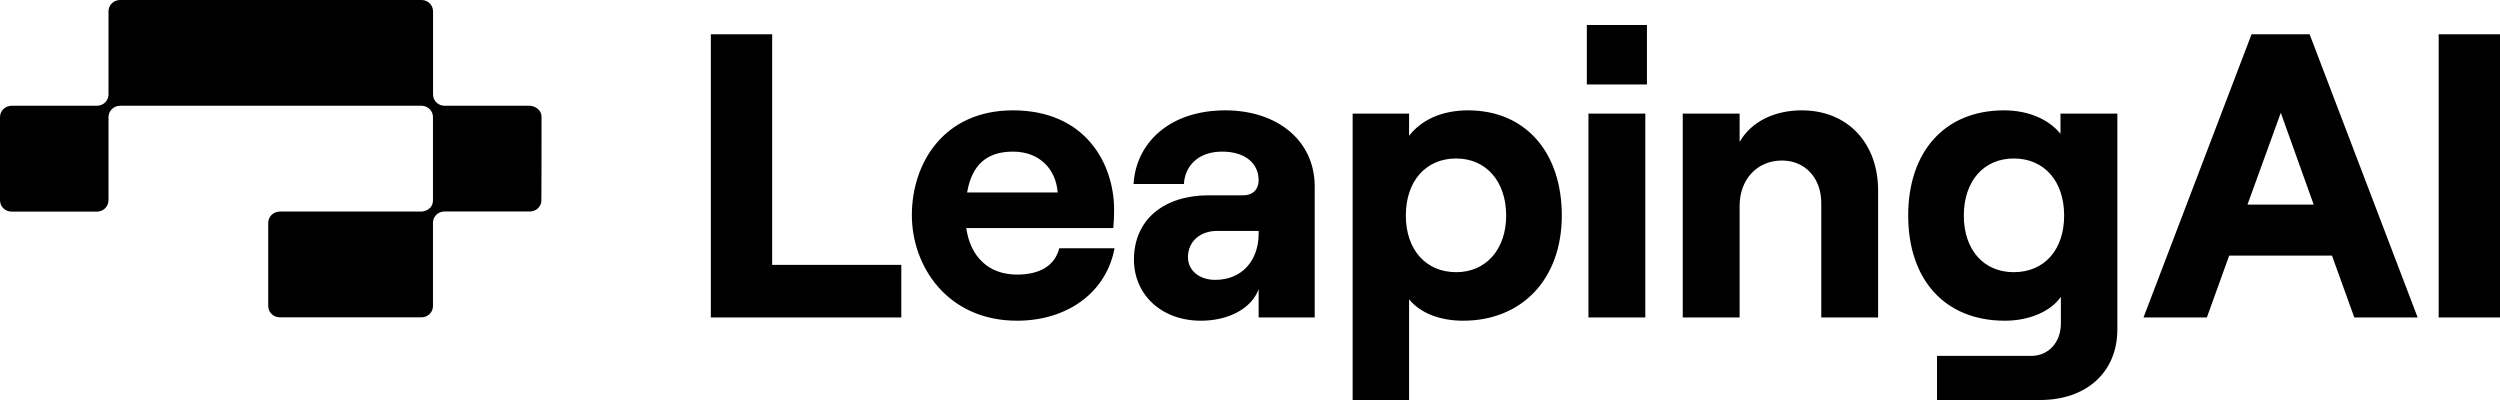 <svg width="600" height="96" viewBox="0 0 600 96" fill="none" xmlns="http://www.w3.org/2000/svg">
<g clip-path="url(#clip0_12_4)">
<path d="M127.167 50.753C128.528 50.753 129.653 49.801 129.899 48.547L129.915 48.563C129.968 48.377 129.968 28.1 129.968 28.1C129.968 26.032 127.919 25.384 127.189 25.384H106.707C105.16 25.384 103.928 24.162 103.928 22.669V2.715C103.928 1.679 103.335 0.781 102.466 0.324C102.396 0.287 102.343 0.271 102.274 0.234C102.242 0.218 102.22 0.202 102.204 0.202C102.119 0.17 102.05 0.154 101.959 0.117C101.879 0.085 101.788 0.064 101.703 0.048C101.511 0.016 101.319 0 101.127 0H28.826C27.278 0 26.041 1.222 26.041 2.715V22.669C26.041 22.738 26.025 22.892 26.025 22.892V22.924C25.902 24.316 24.701 25.384 23.261 25.384H2.78C1.232 25.384 0 26.606 0 28.105V48.074C0 49.584 1.232 50.79 2.78 50.79H23.261C24.792 50.79 26.041 49.568 26.041 48.069V28.105C26.041 26.612 27.294 25.384 28.826 25.384H101.281C102.743 25.453 103.912 26.644 103.912 28.089V48.059C103.912 50.296 101.751 50.774 101.127 50.774H67.158C65.611 50.774 64.373 51.996 64.373 53.489V73.459C64.373 74.272 64.757 75.021 65.35 75.515C65.835 75.919 66.459 76.158 67.158 76.158H101.127C101.82 76.158 102.45 75.919 102.935 75.515C103.106 75.377 103.266 75.207 103.389 75.021H103.405C103.735 74.559 103.912 74.006 103.912 73.443V53.473C103.912 51.959 105.144 50.753 106.691 50.753H127.167ZM585.281 76.195V8.231H600V76.195H585.281ZM565.034 76.195L559.672 61.338H535.008L529.646 76.195H514.441L540.37 8.231H554.31L580.239 76.195H565.034ZM539.393 49.105H555.287L547.391 27.069L539.393 49.105ZM494.515 27.26H508.162V79.107C508.162 89.299 500.751 96 489.644 96H464.884V85.415H487.499C491.591 85.415 494.611 82.216 494.611 77.651V71.243C492.077 74.835 486.912 76.971 481.161 76.971C466.639 76.971 457.964 66.97 457.964 51.73C457.964 36.485 466.639 26.484 480.969 26.484C486.912 26.484 491.783 28.716 494.515 32.117V27.26ZM483.306 65.323C490.615 65.323 495.395 59.977 495.395 51.73C495.395 43.473 490.615 38.036 483.306 38.036C476.093 38.036 471.318 43.473 471.318 51.73C471.318 59.977 476.093 65.323 483.306 65.323ZM403.861 76.195V27.26H417.508V34.056C420.24 29.301 425.697 26.484 432.425 26.484C443.533 26.484 450.746 34.444 450.746 45.71V76.195H437.104V48.717C437.104 42.798 433.3 38.525 427.645 38.525C421.701 38.525 417.508 43.085 417.508 49.398V76.195H403.861ZM380.84 5.999H395.266V20.272H380.84V5.999ZM381.229 76.195V27.26H394.877V76.195H381.229ZM324.635 96V27.26H338.181V32.6C341.104 28.817 345.98 26.484 352.319 26.484C366.062 26.484 374.833 36.485 374.833 51.73C374.833 66.97 365.277 76.971 351.145 76.971C345.591 76.971 340.816 75.127 338.181 71.827V96H324.635ZM349.491 65.323C356.603 65.323 361.479 59.882 361.479 51.73C361.479 43.473 356.603 38.036 349.491 38.036C342.177 38.036 337.402 43.473 337.402 51.73C337.402 59.882 342.177 65.323 349.491 65.323ZM294.081 26.484C306.463 26.484 315.528 33.669 315.528 44.737V76.195H302.073V69.399C300.419 73.958 294.961 76.971 288.233 76.971C278.678 76.971 272.148 70.658 272.148 62.31C272.148 52.697 279.361 46.873 290.085 46.873H298.37C300.808 46.873 302.073 45.322 302.073 43.281C302.073 39.206 298.861 36.389 293.302 36.389C287.359 36.389 284.334 40.077 284.141 44.158H272.052C272.639 34.349 280.631 26.484 294.081 26.484ZM291.648 67.167C298.274 67.167 302.073 62.31 302.073 56.098V55.418H292.133C288.036 55.418 285.112 57.942 285.112 61.726C285.112 64.93 287.844 67.167 291.648 67.167ZM254.228 59.59H267.485C265.533 70.175 256.175 76.971 244.091 76.971C227.424 76.971 218.845 63.963 218.845 51.629C218.845 39.206 226.448 26.484 243.115 26.484C260.464 26.484 267.384 39.206 267.384 50.37C267.389 51.826 267.325 53.287 267.192 54.738H231.906C232.882 61.63 237.267 65.902 244.091 65.902C249.549 65.902 253.155 63.766 254.228 59.59ZM243.115 36.389C236.974 36.389 233.271 39.397 232.103 46.193H253.838C253.449 40.757 249.645 36.389 243.115 36.389ZM170.6 76.195V8.231H185.32V63.575H216.316V76.195H170.6Z" fill="black"/>
</g>
<defs>
<clipPath id="clip0_12_4">
<rect width="600" height="96" fill="white"/>
</clipPath>
</defs>
</svg>
